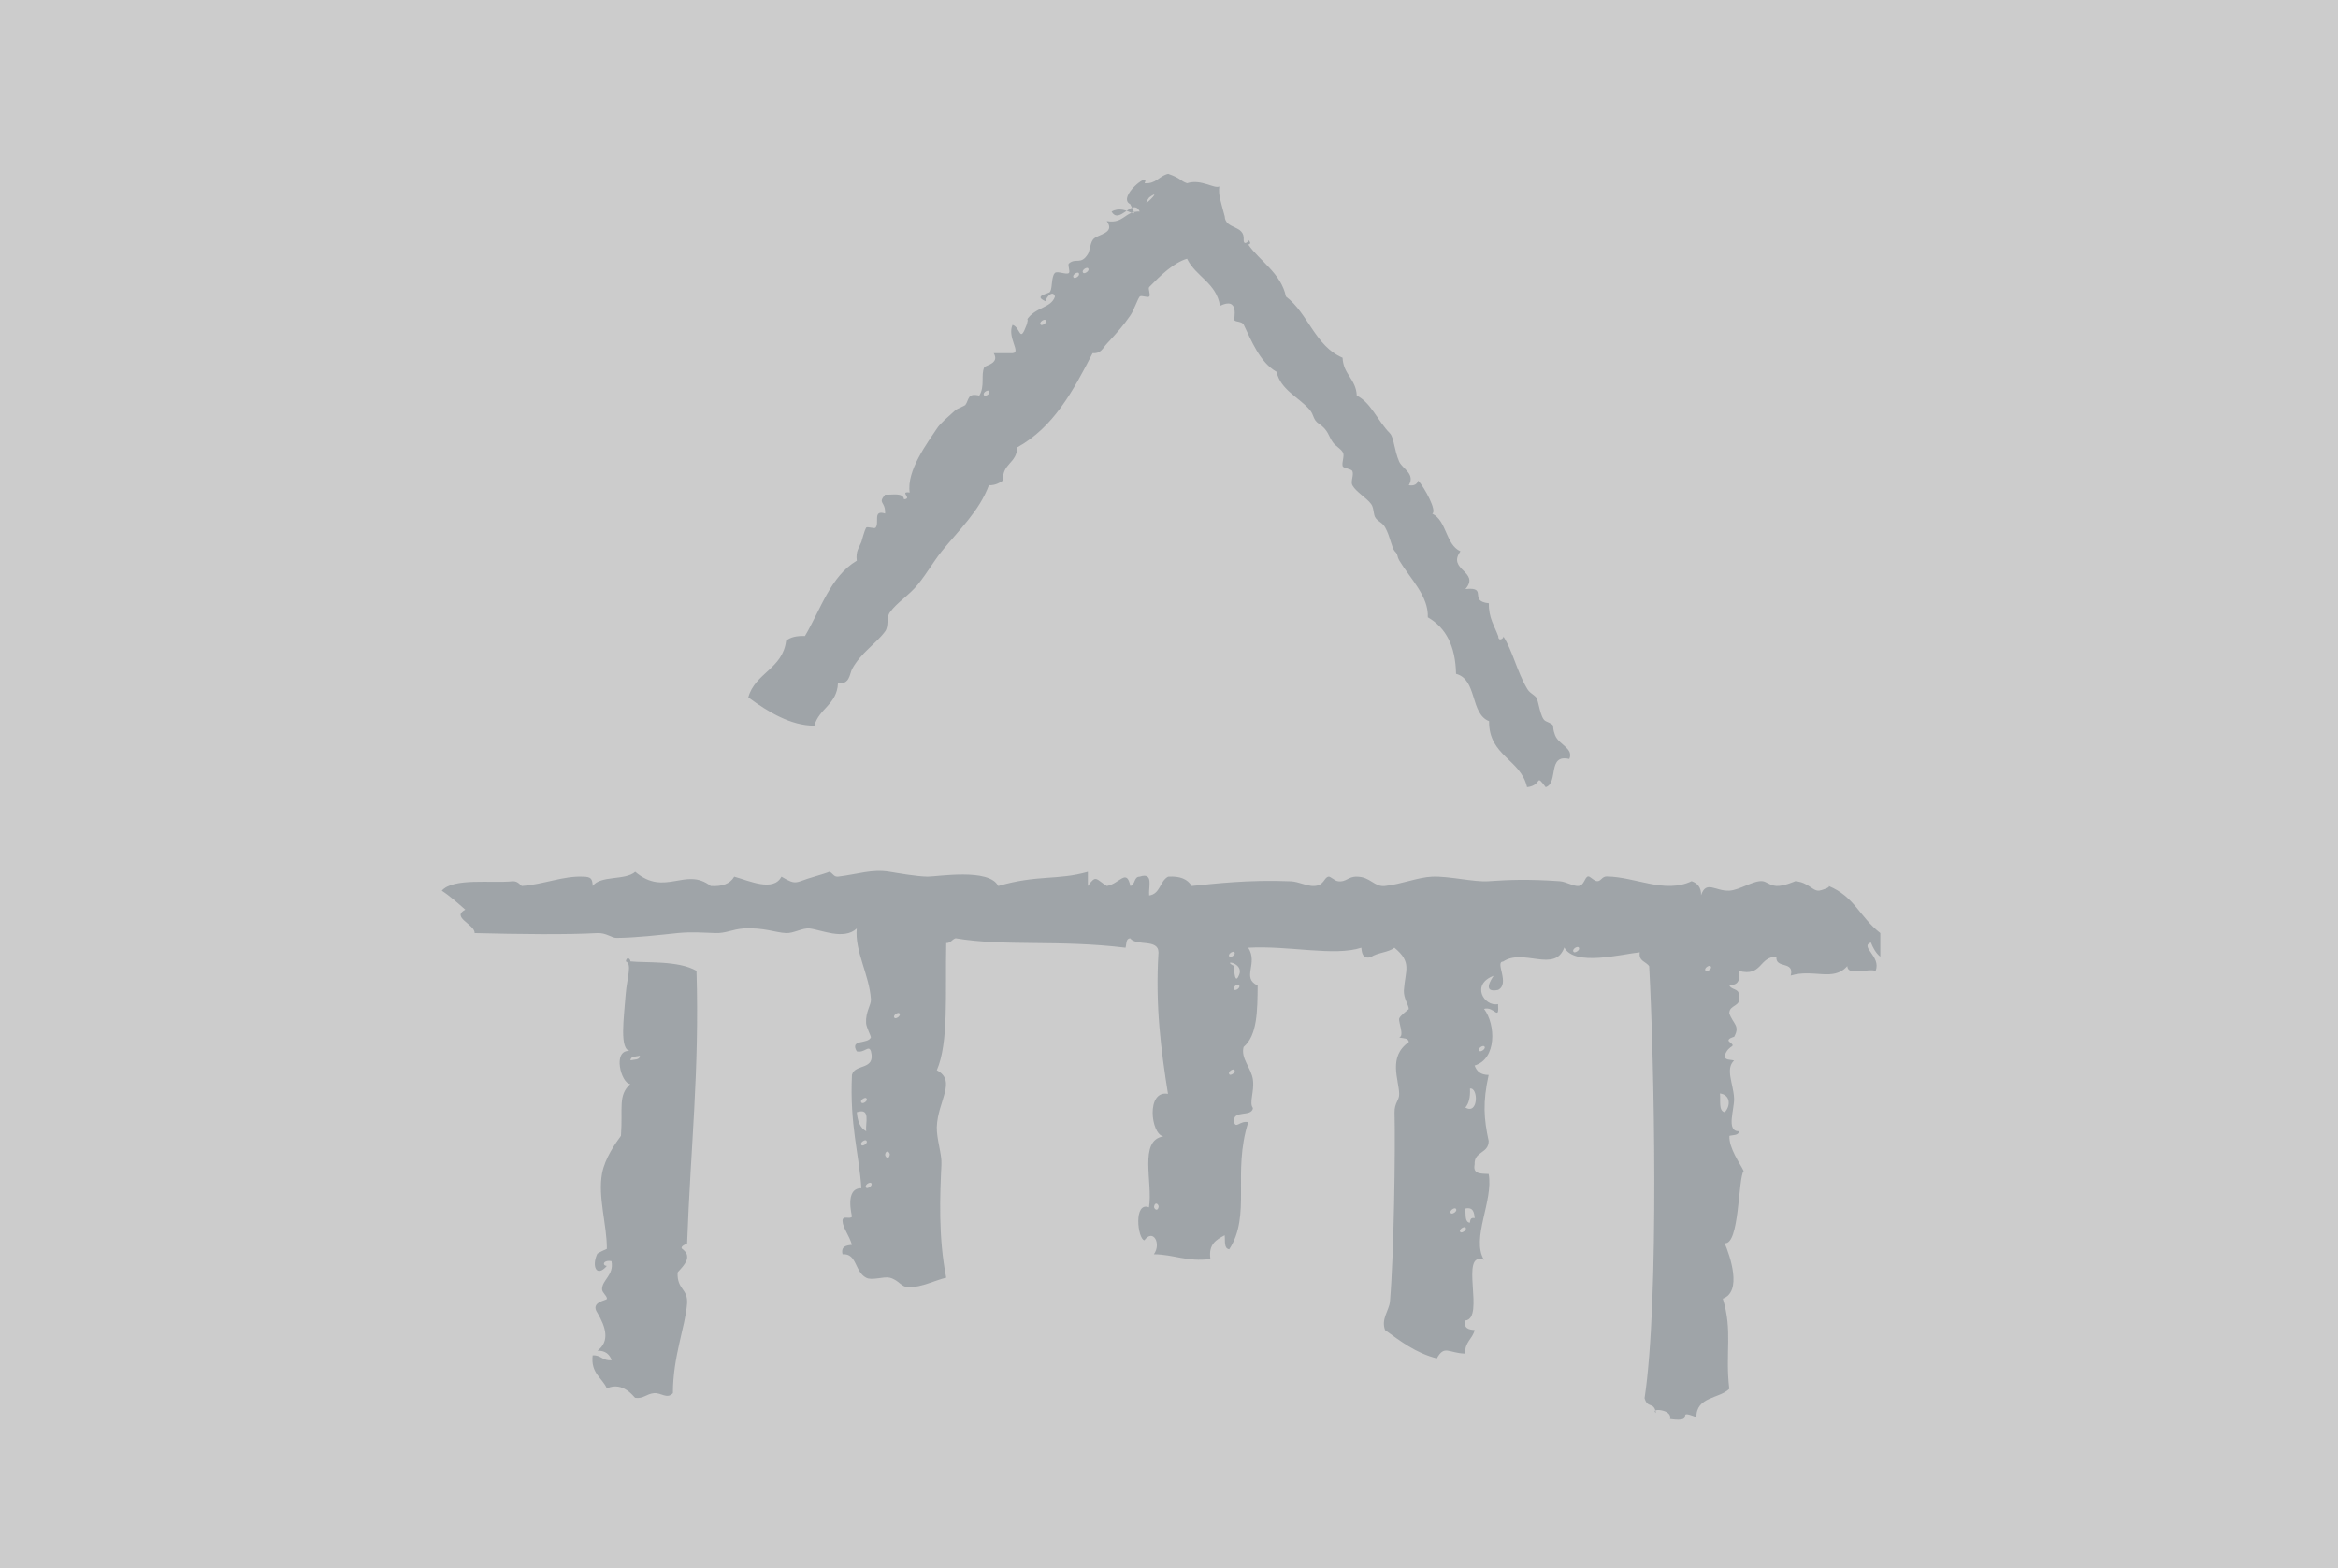 <?xml version="1.0" encoding="utf-8"?>
<!-- Generator: Adobe Illustrator 16.0.4, SVG Export Plug-In . SVG Version: 6.00 Build 0)  -->
<!DOCTYPE svg PUBLIC "-//W3C//DTD SVG 1.1//EN" "http://www.w3.org/Graphics/SVG/1.1/DTD/svg11.dtd">
<svg version="1.1" id="Ebene_1" xmlns="http://www.w3.org/2000/svg" xmlns:xlink="http://www.w3.org/1999/xlink" x="0px" y="0px"
	 width="100%" height="100%" viewBox="0 0 158 106" enable-background="new 0 0 158 106" xml:space="preserve">
<rect fill="#CCCCCC" width="158" height="106"/>
<g id="palfittes">
	<g>
		<g>
			<g>
				<g>
					<g>
						<path fill="#9FA4A8" d="M126.433,63.704c-0.78,0.288,0.72,0.948,0.317,1.92c-0.558-0.187-1.878,0.384-1.913-0.324
							c-0.937,1.08-2.28,0.168-3.822,0.642c0.276-1.025-1.05-0.432-0.966-1.271c-1.182-0.023-0.954,1.386-2.544,0.954
							c0.114,0.636-0.065,0.996-0.642,0.948c0.096,0.348,0.642,0.228,0.642,0.642c0.24,0.882-0.63,0.642-0.642,1.271
							c0.252,0.738,0.756,0.84,0.324,1.603c0.018-0.019-0.546,0.132-0.324,0.323c0.558,0.433-0.048,0.132-0.312,0.954
							c0,0.318,0.384,0.24,0.636,0.318c-0.612,0.563-0.036,1.607,0,2.556c0.036,0.726-0.564,2.237,0.324,2.226
							c-0.007,0.3-0.396,0.24-0.637,0.312c-0.048,0.822,0.721,1.878,0.96,2.37c-0.378,0.479-0.275,5.033-1.283,4.884
							c0.359,0.84,1.205,3.275-0.126,3.749c0.678,2.178,0.149,3.642,0.438,6.096c-0.689,0.678-2.226,0.516-2.226,1.913
							c-1.542-0.594,0.09,0.391-1.776,0.12c0.187-0.659-1.409-0.756-0.953-0.407c-0.139-0.805-0.559-0.252-0.769-0.996
							c1.009-6.672,0.643-23.038,0.312-29.192c-0.192-0.324-0.732-0.324-0.636-0.948c-1.267,0.132-4.404,0.972-5.1-0.324
							c-0.636,1.752-2.771,0.024-4.14,0.954c-0.576,0.006,0.498,1.5-0.336,1.914c-1.056,0.216-0.504-0.654-0.3-0.954
							c-1.572,0.594-0.63,2.111,0.3,1.913c0.078,1.219-0.252,0.12-0.948,0.324c0.798,1.057,0.864,3.384-0.636,3.828
							c0.138,0.39,0.408,0.642,0.948,0.636c-0.408,1.836-0.33,2.939,0,4.464c0.006,0.857-1.002,0.695-0.948,1.583
							c-0.144,0.685,0.45,0.618,0.948,0.648c0.336,1.8-1.2,4.355-0.318,5.801c-1.716-0.642,0.114,3.978-1.266,4.104
							c-0.12,0.54,0.246,0.618,0.636,0.643c-0.138,0.611-0.684,0.804-0.636,1.596c-1.14-0.036-1.404-0.612-1.92,0.324
							c-1.439-0.372-2.454-1.164-3.498-1.92c-0.281-0.732,0.265-1.32,0.33-1.908c0.276-3.264,0.372-10.366,0.312-12.778
							c-0.019-0.672,0.324-0.828,0.312-1.271c-0.012-0.96-0.779-2.508,0.648-3.504c-0.019-0.3-0.396-0.24-0.648-0.318
							c0.372-0.096-0.06-1.031,0-1.277c0.055-0.192,0.636-0.612,0.648-0.636c0.006-0.265-0.36-0.721-0.33-1.272
							c0.09-1.355,0.576-1.884-0.642-2.88c-0.408,0.336-1.176,0.324-1.59,0.643c-0.54,0.126-0.606-0.252-0.643-0.643
							c-1.812,0.601-4.896-0.155-7.643,0c0.695,1.08-0.48,2.04,0.636,2.556c-0.012,1.687-0.019,3.372-0.948,4.152
							c-0.216,0.768,0.528,1.428,0.63,2.22c0.103,0.827-0.275,1.548,0,1.913c-0.078,0.654-1.409,0.072-1.271,0.954
							c0.126,0.468,0.401-0.126,0.954,0c-1.092,3.438,0.216,6.275-1.284,8.591c-0.378-0.048-0.264-0.563-0.312-0.947
							c-0.564,0.3-1.11,0.605-0.96,1.607c-1.597,0.204-2.466-0.312-3.822-0.324c0.516-0.708-0.042-1.764-0.642-0.941
							c-0.456-0.09-0.744-2.646,0.312-2.231c0.276-1.662-0.72-4.542,0.972-4.794c-0.858-0.156-1.176-3.149,0.312-2.874
							c-0.468-2.934-0.864-5.933-0.642-9.557c0-0.954-1.5-0.401-1.914-0.96c-0.3,0.019-0.24,0.384-0.312,0.636
							c-4.523-0.552-8.183-0.077-11.482-0.636c-0.252,0.072-0.312,0.324-0.636,0.324c-0.072,3.396,0.18,6.719-0.636,8.597
							c1.368,0.714,0.06,2.1,0,3.828c-0.024,0.827,0.354,1.848,0.312,2.537c-0.096,2.04-0.222,4.901,0.324,7.655
							c-0.702,0.156-1.667,0.66-2.55,0.648c-0.516-0.013-0.63-0.48-1.271-0.648c-0.426-0.096-1.206,0.216-1.596,0
							c-0.786-0.414-0.606-1.655-1.59-1.584c-0.12-0.54,0.252-0.6,0.636-0.636c-0.168-0.6-0.624-1.176-0.636-1.596
							c-0.024-0.444,0.504-0.096,0.636-0.312c0.012-0.049-0.522-1.933,0.636-1.92c-0.162-2.364-0.792-4.271-0.636-7.655
							c0.18-0.78,1.62-0.288,1.284-1.596c-0.156-0.468-0.42,0.132-0.96,0c-0.492-0.853,0.768-0.456,0.96-0.954
							c0.012-0.042-0.318-0.689-0.33-0.954c-0.042-0.768,0.342-1.212,0.33-1.596c-0.108-1.668-1.104-3.252-0.96-4.8
							c-0.864,0.816-2.423,0.084-3.186,0c-0.474-0.054-1.098,0.343-1.59,0.312c-0.69-0.024-1.494-0.39-2.868-0.312
							c-0.744,0.049-1.236,0.343-1.914,0.312c-0.792-0.024-1.584-0.096-2.55,0c-1.224,0.126-2.844,0.318-4.146,0.324
							c-0.294,0-0.69-0.349-1.272-0.324c-2.016,0.114-5.279,0.078-8.297,0c0.024-0.588-1.62-1.068-0.63-1.584
							c-0.51-0.444-1.014-0.906-1.59-1.284c0.78-0.888,3.354-0.491,4.775-0.636c0.39-0.036,0.576,0.324,0.642,0.318
							c1.47-0.108,2.777-0.69,4.146-0.63c0.534,0.012,0.612,0.144,0.636,0.63c0.528-0.738,2.196-0.354,2.874-0.954
							c2.01,1.71,3.396-0.366,5.1,0.954c0.792,0.054,1.32-0.162,1.59-0.63c1.002,0.27,2.64,1.056,3.191,0
							c1.08,0.636,0.894,0.366,2.226,0c0.204-0.061,1.098-0.324,0.959-0.324c0.258,0,0.312,0.36,0.63,0.324
							c1.38-0.162,2.292-0.528,3.509-0.324c0.594,0.096,1.8,0.312,2.55,0.324c0.684,0,4.176-0.588,4.775,0.63
							c2.67-0.78,4.008-0.366,6.06-0.954c0,0.324,0,0.642,0,0.954c0.564-0.786,0.528-0.462,1.284,0c0.87-0.162,1.332-1.218,1.584,0
							c0.354-0.078,0.216-0.63,0.636-0.63c0.966-0.324,0.576,0.708,0.636,1.271c0.756-0.096,0.72-0.983,1.284-1.271
							c0.792-0.048,1.308,0.155,1.589,0.63c1.506-0.15,3.834-0.438,6.695-0.318c0.546,0.024,1.122,0.348,1.59,0.318
							c0.672-0.036,0.637-0.552,0.954-0.63c0.138-0.036,0.426,0.288,0.642,0.306c0.54,0.09,0.69-0.318,1.272-0.306
							c0.93,0,1.17,0.708,1.913,0.63c1.116-0.126,2.25-0.594,3.187-0.63c1.157-0.048,2.855,0.384,3.821,0.306
							c1.302-0.09,2.634-0.15,4.793,0c0.444,0.036,0.937,0.354,1.272,0.324c0.384-0.03,0.407-0.559,0.636-0.643
							c0.144-0.048,0.402,0.318,0.642,0.318c0.246,0,0.312-0.318,0.63-0.318c1.962,0.024,3.912,1.188,5.742,0.318
							c0.39,0.138,0.653,0.414,0.636,0.954c0.342-1.044,0.966-0.265,1.913-0.312c0.721-0.048,1.632-0.708,2.244-0.642
							c0.264,0.03,0.492,0.294,0.936,0.324c0.486,0.029,1.272-0.324,1.278-0.324c0.894,0.078,1.134,0.666,1.602,0.642
							c0.138-0.012,0.84-0.239,0.636-0.323c1.776,0.731,2.076,2.075,3.504,3.191c0,0.54,0,1.062,0,1.596
							C126.774,64.437,126.582,64.076,126.433,63.704z M106.677,64.028c-0.097-0.09-0.492,0.149-0.324,0.324
							C106.442,64.437,106.845,64.196,106.677,64.028z M83.411,64.353c-0.084-0.097-0.486,0.144-0.318,0.317
							C83.171,64.748,83.567,64.508,83.411,64.353z M83.717,65.941c0.433-0.882-1.254-1.098-0.306-0.642
							C83.387,65.744,83.478,66.523,83.717,65.941z M115.592,65.3c-0.084-0.084-0.48,0.145-0.324,0.324
							C115.363,65.714,115.76,65.468,115.592,65.3z M83.717,66.572c-0.084-0.091-0.474,0.161-0.306,0.323
							C83.495,66.998,83.891,66.74,83.717,66.572z M60.77,68.485c-0.084-0.078-0.479,0.15-0.312,0.324
							C60.542,68.899,60.938,68.647,60.77,68.485z M100.306,70.724c-0.108-0.09-0.48,0.149-0.324,0.317
							C100.065,71.131,100.461,70.879,100.306,70.724z M83.411,72.313c-0.084-0.103-0.486,0.149-0.318,0.323
							C83.171,72.715,83.567,72.476,83.411,72.313z M99.027,74.863c0.894,0.521,0.882-1.38,0.312-1.284
							C99.369,74.149,99.273,74.575,99.027,74.863z M116.552,75.181c0.407-0.414,0.407-1.17-0.318-1.271
							C116.287,74.389,116.125,75.079,116.552,75.181z M58.538,74.227c-0.084-0.084-0.48,0.156-0.312,0.312
							C58.316,74.641,58.706,74.401,58.538,74.227z M58.538,76.465c-0.072-0.582,0.33-1.602-0.636-1.284
							C57.95,75.774,58.118,76.243,58.538,76.465z M58.538,77.095c-0.084-0.096-0.48,0.156-0.312,0.312
							C58.316,77.503,58.706,77.251,58.538,77.095z M60.134,78.043c0-0.168-0.258-0.36-0.318,0
							C59.816,78.229,60.08,78.414,60.134,78.043z M58.868,79.962c-0.09-0.084-0.492,0.145-0.324,0.33
							C58.628,80.37,59.03,80.13,58.868,79.962z M98.373,81.69c-0.084-0.084-0.479,0.155-0.317,0.323
							C98.146,82.098,98.548,81.858,98.373,81.69z M99.333,82.65c0.024-0.192,0.048-0.372,0.324-0.312
							c-0.036-0.396-0.102-0.768-0.636-0.647C99.069,82.068,98.968,82.608,99.333,82.65z M78.3,81.564c0-0.181-0.252-0.366-0.312,0
							C77.988,81.738,78.246,81.918,78.3,81.564z M99.027,82.962c-0.09-0.084-0.492,0.156-0.33,0.324
							C98.787,83.376,99.189,83.13,99.027,82.962z"/>
						<path fill="#9FA4A8" d="M76.38,13.802c-0.93-0.456,1.392-2.298,0.972-1.416c0.792,0.054,0.978-0.504,1.596-0.636
							c0.894,0.312,0.792,0.468,1.272,0.636c0.941-0.312,1.836,0.396,2.178,0.216c-0.066,0.6,0.078,0.924,0.366,2.016
							c0.035,0.924,1.361,0.552,1.283,1.596c-0.012,0.432,0.396,0.084,0.312,0c0.3,0.3-0.013,0.3,0,0.318
							c0.756,1.098,2.22,1.938,2.543,3.51c1.513,1.152,1.968,3.348,3.828,4.14c0.048,1.134,0.906,1.428,0.96,2.556
							c0.972,0.492,1.368,1.656,2.243,2.556c0.276,0.3,0.282,1.128,0.624,1.914c0.24,0.504,1.099,0.81,0.648,1.59
							c0.372,0.06,0.558-0.072,0.636-0.312c0.42,0.456,1.296,2.063,0.948,2.231c0.995,0.498,0.894,2.082,1.907,2.55
							c-0.936,1.26,1.356,1.362,0.336,2.55c1.566-0.168,0.168,0.816,1.584,0.96c-0.024,0.996,0.384,1.524,0.636,2.231
							c0,0.402,0.408,0.132,0.336,0c0.624,0.954,0.937,2.4,1.596,3.51c0.175,0.33,0.433,0.39,0.637,0.63
							c0.155,0.198,0.264,1.434,0.636,1.596c0.773,0.354,0.336,0.168,0.636,0.96c0.27,0.654,1.271,0.876,0.96,1.596
							c-1.512-0.36-0.708,1.626-1.596,1.908c-0.744-0.983-0.181-0.132-1.26,0c-0.433-1.908-2.586-2.1-2.568-4.463
							c-1.289-0.504-0.785-2.819-2.231-3.198c-0.036-1.866-0.678-3.119-1.908-3.821c0.061-1.428-1.176-2.598-1.919-3.828
							c-0.21-0.372-0.049-0.36-0.312-0.636c-0.216-0.234-0.294-0.96-0.642-1.596c-0.181-0.336-0.433-0.378-0.643-0.636
							c-0.191-0.258-0.102-0.672-0.312-0.96c-0.33-0.444-1.008-0.804-1.271-1.271c-0.133-0.252,0.119-0.696,0-0.96
							c-0.061-0.138-0.595-0.198-0.648-0.312c-0.096-0.264,0.15-0.72,0-0.96c-0.162-0.264-0.45-0.384-0.653-0.648
							c-0.312-0.408-0.301-0.84-0.954-1.272c-0.433-0.288-0.312-0.588-0.636-0.96c-0.757-0.858-1.956-1.338-2.232-2.556
							c-1.14-0.636-1.728-2.178-2.22-3.186c-0.132-0.246-0.563-0.162-0.642-0.318c-0.03-0.048,0.378-1.608-0.96-0.954
							c-0.246-1.56-1.638-1.974-2.226-3.186c-0.918,0.276-1.8,1.134-2.556,1.914c-0.102,0.114,0.114,0.528,0,0.642
							c-0.096,0.102-0.54-0.108-0.642,0c-0.15,0.18-0.402,0.948-0.63,1.272c-0.45,0.654-0.876,1.146-1.596,1.92
							c-0.252,0.264-0.378,0.684-0.959,0.636c-1.296,2.52-2.628,5.009-5.1,6.371c0,1.068-1.032,1.092-0.948,2.232
							c-0.258,0.174-0.528,0.336-0.96,0.324c-0.648,1.751-2.028,3.029-3.186,4.463c-0.582,0.732-1.002,1.488-1.602,2.231
							c-0.594,0.744-1.44,1.236-1.908,1.908c-0.252,0.36-0.054,0.912-0.318,1.278c-0.642,0.87-1.602,1.397-2.232,2.543
							c-0.174,0.342-0.15,1.05-0.954,0.966c-0.066,1.428-1.272,1.692-1.596,2.862c-1.554,0.006-3.089-0.894-4.463-1.914
							c0.456-1.656,2.322-1.919,2.556-3.827c0.276-0.24,0.72-0.342,1.272-0.318c1.068-1.8,1.716-4.025,3.503-5.093
							c-0.084-0.648,0.156-0.87,0.312-1.272c0.024-0.072,0.204-0.78,0.324-0.96c0.066-0.102,0.558,0.096,0.636,0
							c0.276-0.324-0.216-1.235,0.642-0.954c0.03-0.87-0.528-0.642,0-1.278c0.504,0.024,1.218-0.156,1.278,0.312
							c0.6-0.036-0.36-0.552,0.384-0.456c-0.228-1.488,1.236-3.402,1.836-4.319c0.264-0.396,0.72-0.756,1.284-1.272
							c0.06-0.048,0.606-0.276,0.642-0.324c0.264-0.384,0.138-0.828,0.942-0.636c0.39-0.636,0.096-1.38,0.33-1.908
							c0.048-0.132,1.074-0.252,0.642-0.96c0.42,0,0.846,0,1.272,0c0.612-0.024-0.378-1.056,0-1.914
							c0.564,0.174,0.468,1.308,0.954,0c0.012-0.012,0.156-0.552,0-0.318c0.582-0.912,1.662-0.792,1.914-1.596
							c-0.114-0.444-0.564-0.024-0.642,0.318c-0.87-0.39,0.24-0.492,0.318-0.642c0.168-0.312,0.072-1.032,0.324-1.272
							c0.156-0.156,0.81,0.156,0.948,0c0.096-0.108-0.108-0.552,0-0.642c0.48-0.402,0.804,0.138,1.284-0.642
							c0.114-0.18,0.144-0.684,0.324-0.948c0.252-0.396,1.566-0.396,0.948-1.271c1.164,0.204,1.218-0.696,2.226-0.642
							c-0.474-0.99-1.374,0.936-1.902,0C76.128,13.718,77.124,15.206,76.38,13.802z M77.664,13.346
							C76.896,14.414,78.731,12.578,77.664,13.346L77.664,13.346z M73.524,18.127c-0.09-0.09-0.48,0.15-0.318,0.318
							C73.296,18.541,73.687,18.289,73.524,18.127z M72.888,18.445c-0.096-0.084-0.486,0.156-0.324,0.324
							C72.66,18.859,73.044,18.613,72.888,18.445z M70.657,21.631c-0.09-0.09-0.48,0.162-0.324,0.318
							C70.423,22.045,70.818,21.805,70.657,21.631z M66.829,26.424c-0.09-0.102-0.48,0.144-0.312,0.312
							C66.601,26.82,66.997,26.581,66.829,26.424z"/>
						<path fill="#9FA4A8" d="M42.292,64.982c0.06-0.366,0.312-0.175,0.312,0c0.972,0.113,3.252-0.078,4.464,0.642
							c0.204,6.839-0.396,11.824-0.636,18.483c0-0.077-0.528,0.15-0.324,0.312c0.168,0.138,0.372,0.306,0.324,0.642
							c-0.078,0.433-0.642,0.9-0.642,0.96c-0.036,1.176,0.708,1.068,0.642,2.088c-0.12,1.584-0.959,3.575-0.959,6.06
							c-0.396,0.432-0.792-0.048-1.278,0c-0.521,0.048-0.714,0.396-1.271,0.312c-0.054,0-0.798-1.151-1.914-0.636
							c-0.324-0.731-1.098-1.02-0.96-2.231c0.576-0.036,0.672,0.396,1.284,0.323c-0.138-0.378-0.408-0.653-0.96-0.636
							c0.84-0.636,0.582-1.571,0-2.556c-0.51-0.756,0.606-0.828,0.636-0.947c0.048-0.168-0.312-0.408-0.324-0.648
							c-0.006-0.642,0.828-0.966,0.636-1.907c-0.564-0.097-0.648,0.3-0.312,0.323c-0.696,0.816-1.044,0.024-0.642-0.827
							c0.024-0.036,0.642-0.336,0.642-0.324c0.012-1.608-0.618-3.504-0.324-5.1c0.198-1.044,0.912-2.04,1.278-2.544
							c0.138-1.92-0.216-2.712,0.63-3.503c-0.606,0.012-1.26-2.376,0-2.227c-0.756-0.065-0.426-2.231-0.312-3.827
							C42.376,66.08,42.73,65.144,42.292,64.982z M43.24,71.359c-0.246,0.072-0.624,0.012-0.636,0.312
							C42.856,71.605,43.234,71.671,43.24,71.359z"/>
					</g>
				</g>
			</g>
		</g>
	</g>
</g>
</svg>
